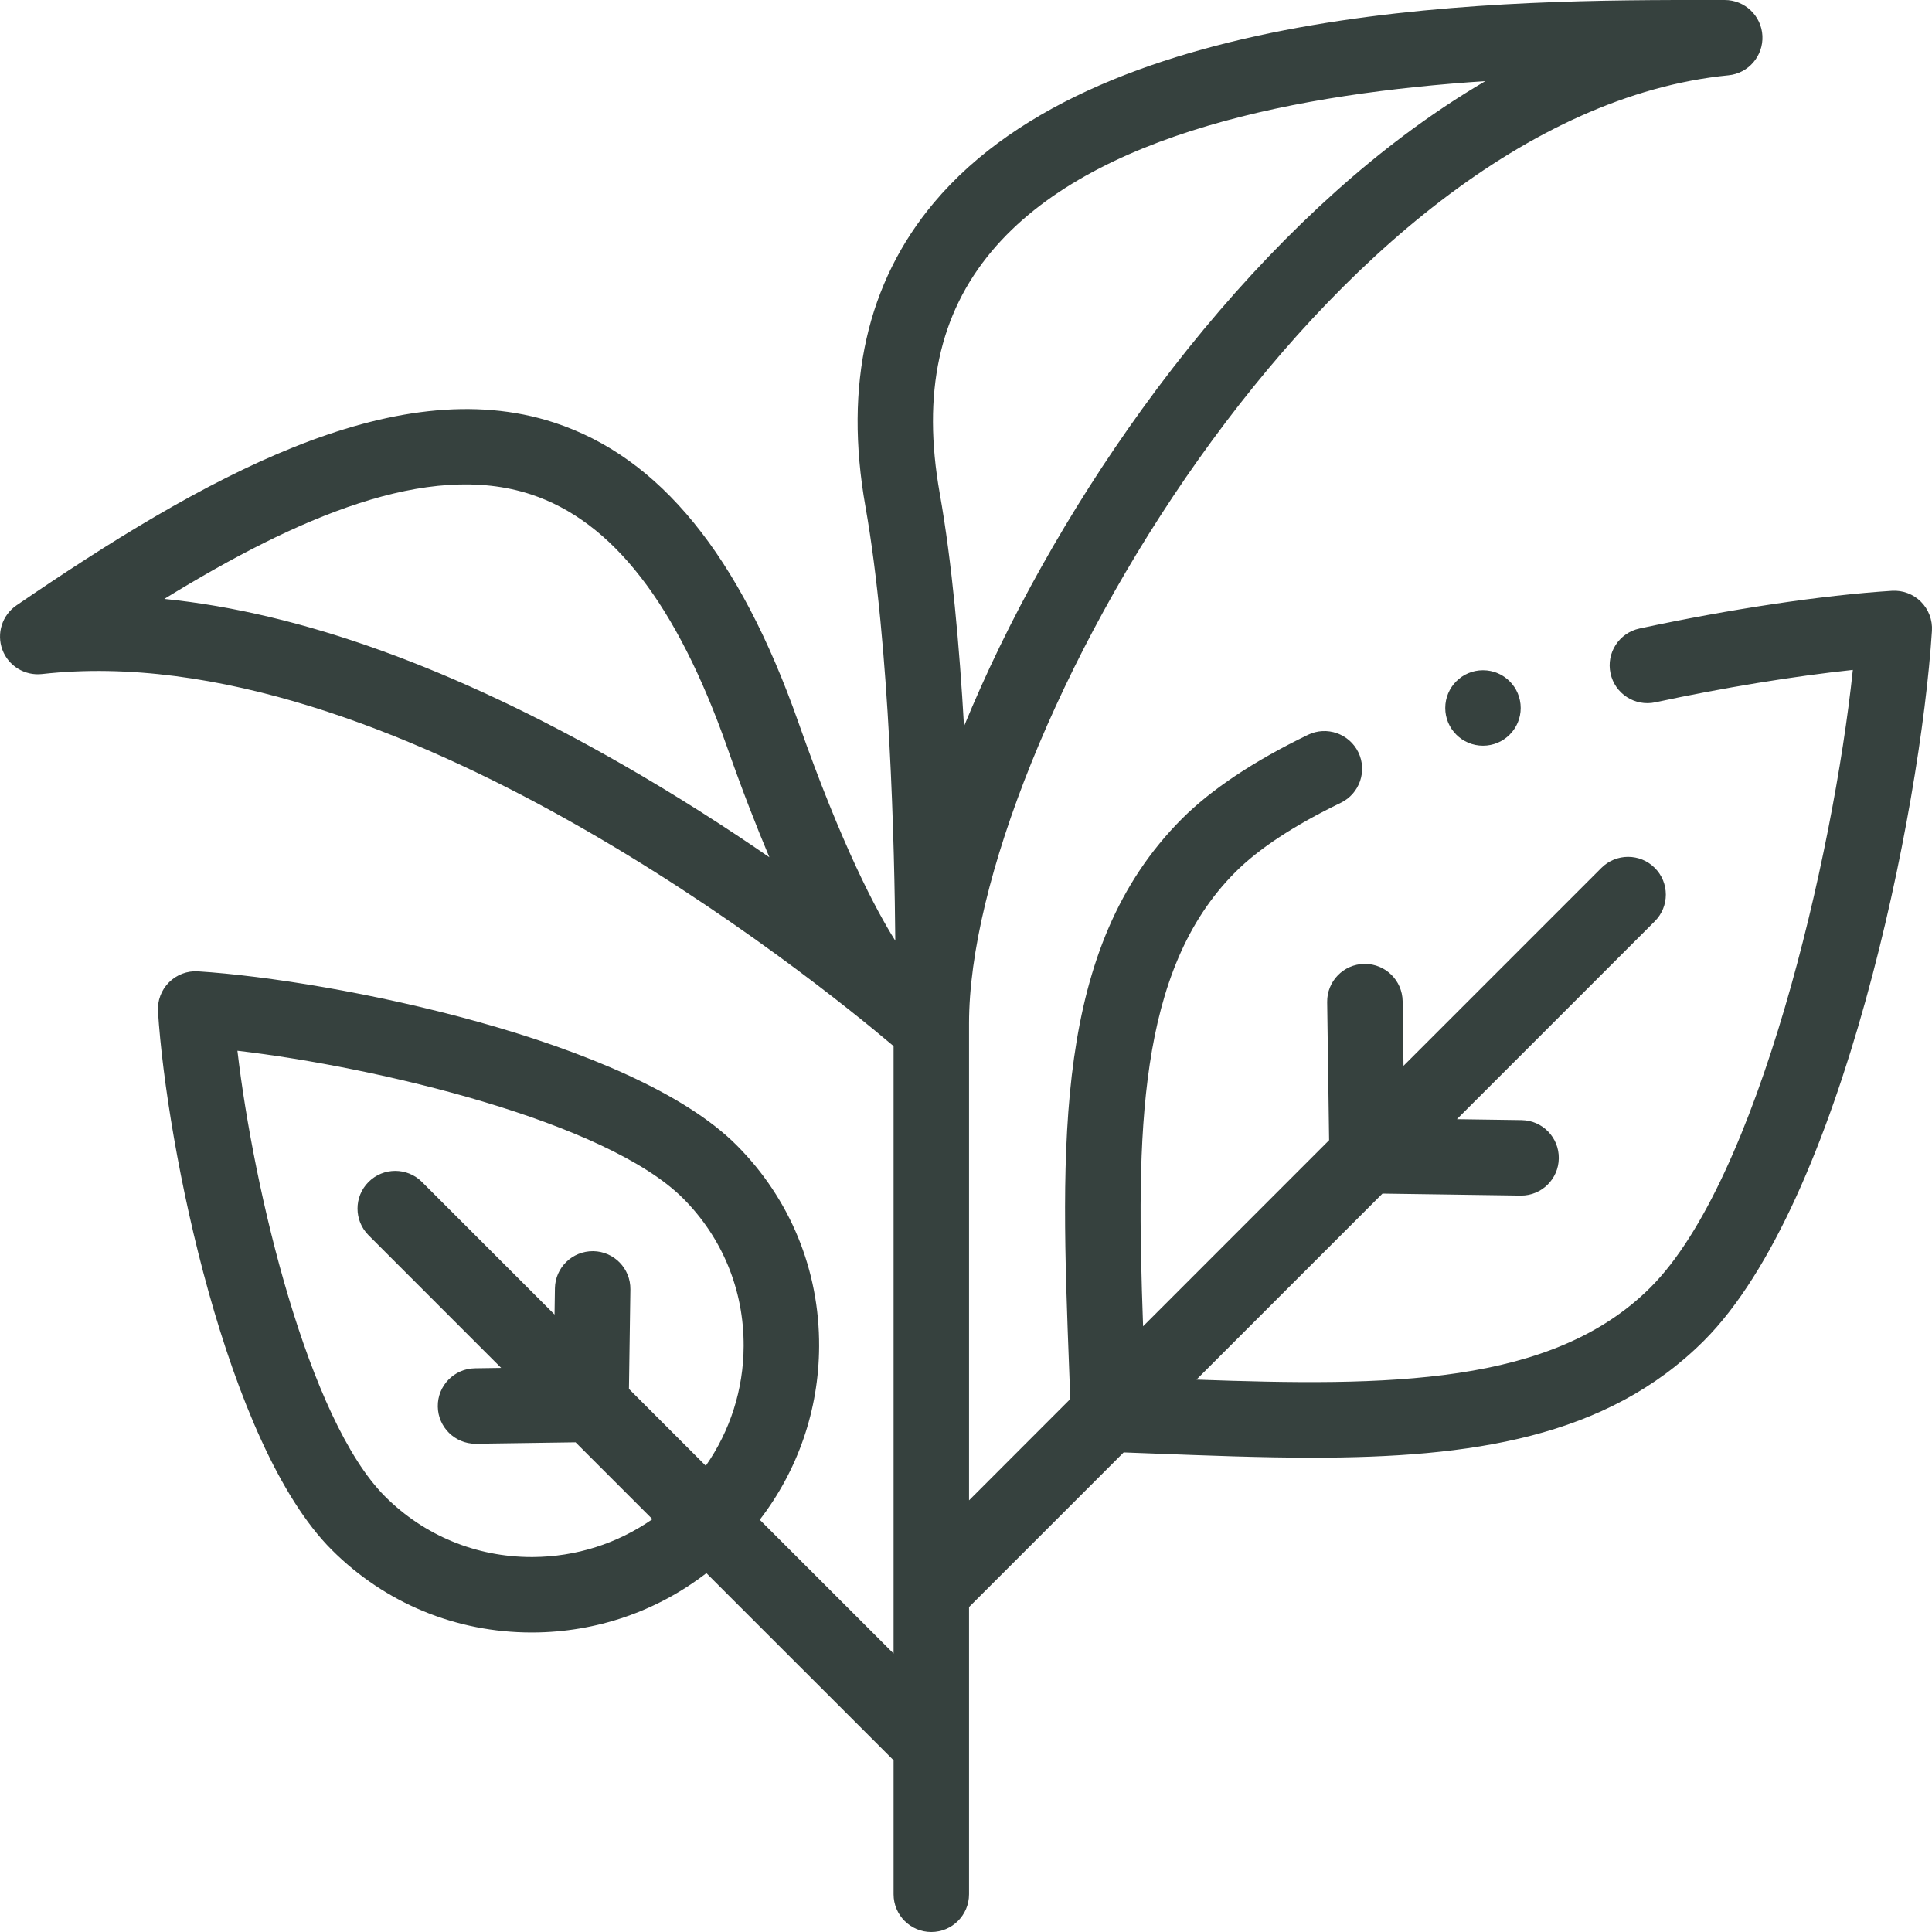 <svg xmlns="http://www.w3.org/2000/svg" fill="none" viewBox="0 0 35 35" height="35" width="35">
<g clip-path="url(#clip0_1493_118559)">
<path fill="#36413E" d="M26.865 12.142C26.488 12.142 26.182 12.448 26.182 12.826C26.182 13.203 26.488 13.509 26.866 13.509C27.243 13.509 27.549 13.203 27.549 12.826C27.549 12.448 27.243 12.142 26.866 12.142H26.865Z"></path>
<path fill="#36413E" d="M34.8 10.901C34.661 10.762 34.469 10.69 34.273 10.703C33.015 10.783 31.349 11.032 29.701 11.386C29.331 11.465 29.096 11.829 29.176 12.198C29.255 12.567 29.618 12.802 29.988 12.723C31.223 12.457 32.503 12.249 33.566 12.136C33.209 15.514 31.85 21.374 29.902 23.321C28.118 25.106 25.146 25.117 21.675 24.993L25.045 21.623L27.546 21.659C27.549 21.659 27.553 21.659 27.556 21.659C27.929 21.659 28.234 21.359 28.239 20.985C28.245 20.608 27.943 20.297 27.566 20.292L26.393 20.275L29.978 16.69C30.245 16.423 30.245 15.99 29.978 15.723C29.711 15.456 29.278 15.456 29.011 15.723L25.426 19.308L25.41 18.136C25.404 17.761 25.099 17.462 24.726 17.462C24.723 17.462 24.72 17.462 24.716 17.462C24.339 17.467 24.037 17.778 24.043 18.155L24.078 20.656L20.708 24.027C20.584 20.555 20.596 17.583 22.38 15.799C22.805 15.373 23.448 14.951 24.291 14.543C24.63 14.378 24.772 13.969 24.608 13.629C24.443 13.29 24.034 13.148 23.695 13.312C22.715 13.787 21.947 14.298 21.413 14.832C19.078 17.168 19.213 20.722 19.37 24.838C19.376 25.007 19.383 25.176 19.389 25.345L17.555 27.18V18.539C17.555 13.465 24.064 2.08 31.312 1.364C31.675 1.329 31.945 1.014 31.928 0.65C31.91 0.286 31.609 0 31.245 0L30.993 0C27.426 -0.002 20.006 -0.007 16.919 3.672C15.705 5.119 15.288 6.97 15.678 9.174C16.125 11.7 16.206 15.424 16.219 17.042C15.876 16.497 15.254 15.334 14.465 13.09C13.399 10.059 11.951 8.281 10.04 7.656C7.128 6.702 3.637 8.684 0.298 10.967C0.039 11.144 -0.066 11.475 0.043 11.77C0.152 12.064 0.448 12.245 0.76 12.211C7.058 11.502 14.776 17.755 16.188 18.951V29.955L13.764 27.532C14.456 26.633 14.834 25.541 14.839 24.392C14.846 23.011 14.314 21.716 13.342 20.744C11.436 18.838 6.049 17.754 3.588 17.597C3.392 17.584 3.2 17.657 3.061 17.796C2.922 17.935 2.85 18.127 2.862 18.323C3.019 20.783 4.103 26.171 6.009 28.076C6.975 29.043 8.261 29.574 9.632 29.574C9.64 29.574 9.649 29.574 9.657 29.574C10.806 29.568 11.899 29.191 12.797 28.499L16.188 31.889V34.316C16.188 34.694 16.494 35 16.871 35C17.249 35 17.555 34.694 17.555 34.316V29.113L20.356 26.312C20.526 26.318 20.695 26.325 20.863 26.331C21.869 26.369 22.841 26.407 23.771 26.407C26.643 26.407 29.105 26.052 30.869 24.288C33.367 21.79 34.791 14.68 34.999 11.428C35.011 11.232 34.939 11.04 34.8 10.901ZM11.278 13.851C8.233 12.103 5.451 11.099 2.977 10.85C5.393 9.364 7.754 8.346 9.614 8.955C11.095 9.44 12.259 10.941 13.175 13.543C13.447 14.317 13.703 14.973 13.938 15.53C13.147 14.985 12.248 14.407 11.278 13.851ZM9.651 28.207C9.645 28.207 9.639 28.207 9.632 28.207C8.627 28.207 7.684 27.818 6.976 27.11C5.582 25.716 4.597 21.569 4.301 19.035C6.834 19.331 10.982 20.317 12.375 21.71C13.087 22.423 13.477 23.373 13.472 24.386C13.469 25.171 13.228 25.92 12.786 26.554L11.394 25.162L11.42 23.359C11.425 22.981 11.124 22.671 10.746 22.666C10.368 22.663 10.059 22.962 10.053 23.339L10.046 23.814L7.644 21.412C7.377 21.145 6.944 21.145 6.677 21.412C6.41 21.678 6.41 22.111 6.677 22.378L9.079 24.781L8.605 24.788C8.227 24.793 7.925 25.104 7.931 25.481C7.936 25.855 8.241 26.155 8.614 26.155C8.618 26.155 8.621 26.155 8.624 26.155L10.427 26.129L11.819 27.521C11.186 27.963 10.436 28.203 9.651 28.207ZM17.967 4.55C19.786 2.382 23.599 1.69 26.909 1.469C26.415 1.758 25.92 2.088 25.427 2.458C23.771 3.701 22.134 5.412 20.693 7.407C19.353 9.262 18.245 11.255 17.464 13.157C17.382 11.721 17.247 10.191 17.024 8.936C16.703 7.123 17.012 5.689 17.967 4.55Z"></path>
</g>
<defs>
<clipPath id="clip0_1493_118559">
<rect fill="white" height="35" width="35"></rect>
</clipPath>
</defs>
</svg>
